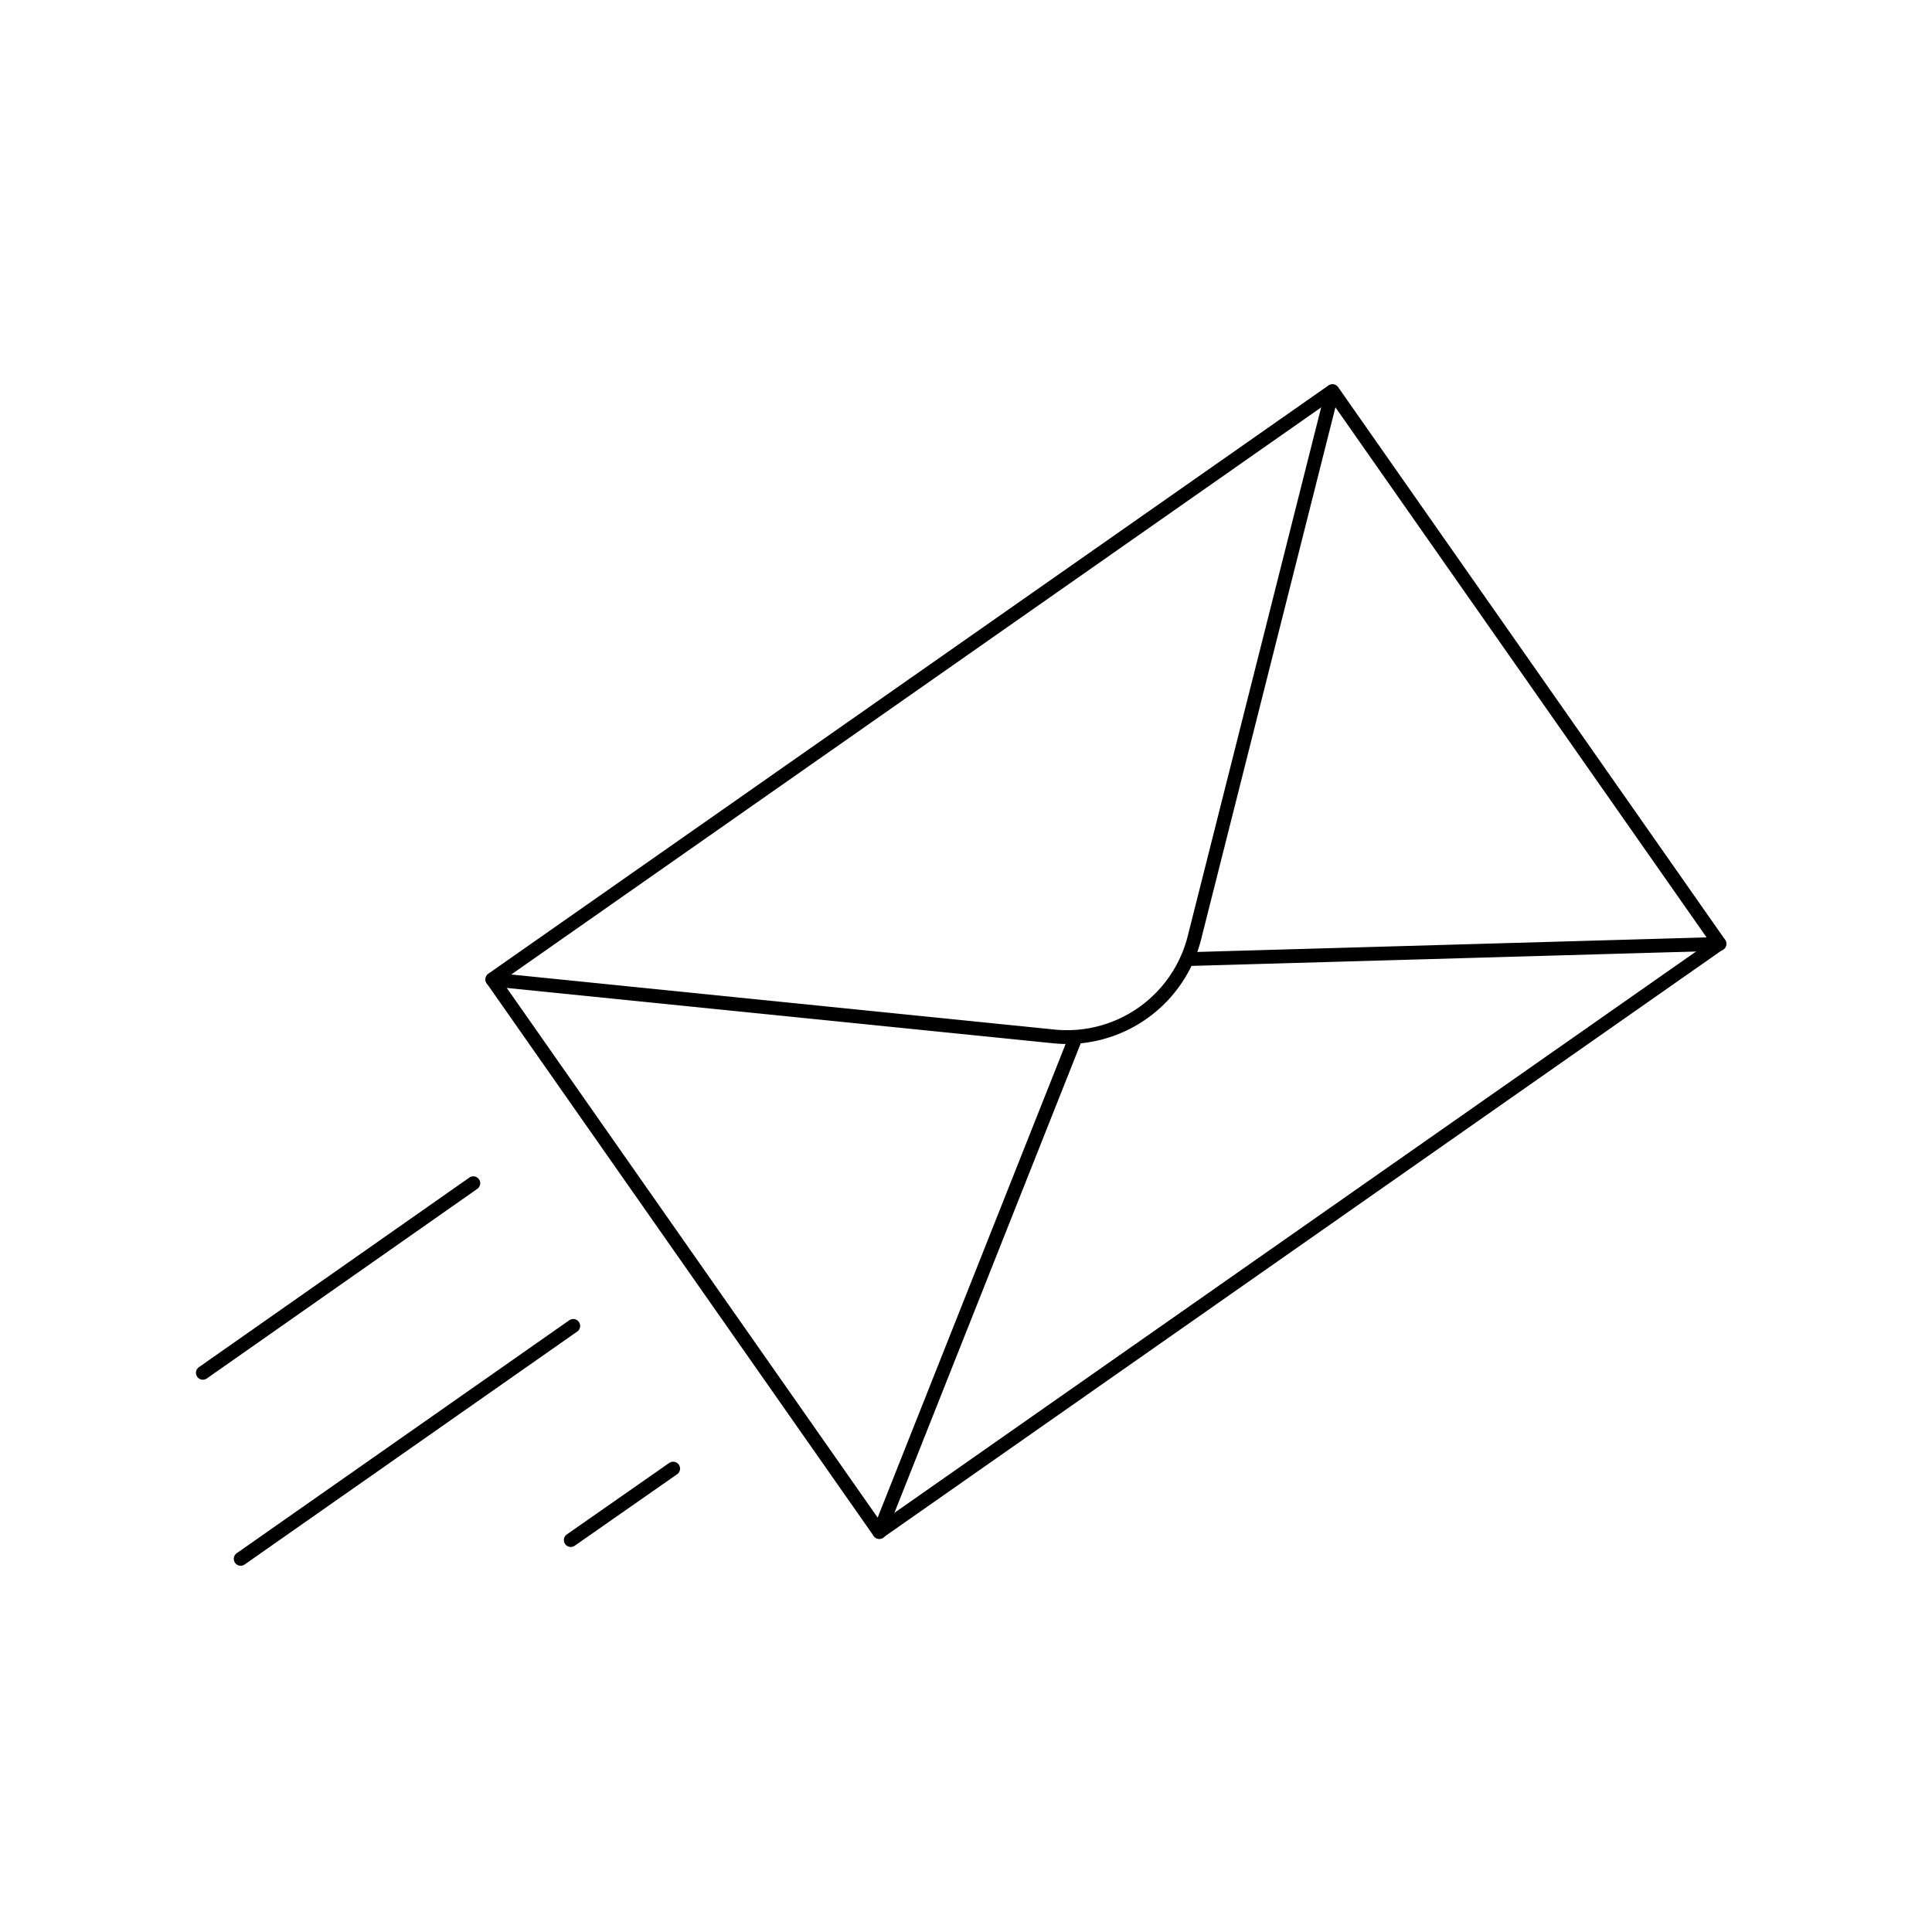 <svg viewBox="0 0 70 70" xmlns="http://www.w3.org/2000/svg" data-name="Layer 1" id="Layer_1"><defs><style>.cls-1{fill:none;stroke:#000;stroke-linecap:round;stroke-linejoin:round;stroke-width:0.5px;}</style></defs><title>File_Icons</title><rect transform="translate(-12.74 29.28) rotate(-35)" height="24.44" width="37.16" y="22.62" x="21.49" class="cls-1"></rect><path d="M17.84,35.49l20.33,2.06A4.76,4.76,0,0,0,43.27,34l5-19.81" class="cls-1"></path><line y2="34.2" x2="62.3" y1="34.75" x1="43.05" class="cls-1"></line><line y2="37.62" x2="38.96" y1="55.51" x1="31.86" class="cls-1"></line><line y2="49.74" x2="7.35" y1="42.87" x1="17.15" class="cls-1"></line><line y2="56.48" x2="8.72" y1="48.04" x1="20.77" class="cls-1"></line><line y2="55.8" x2="20.68" y1="53.21" x1="24.39" class="cls-1"></line></svg>
